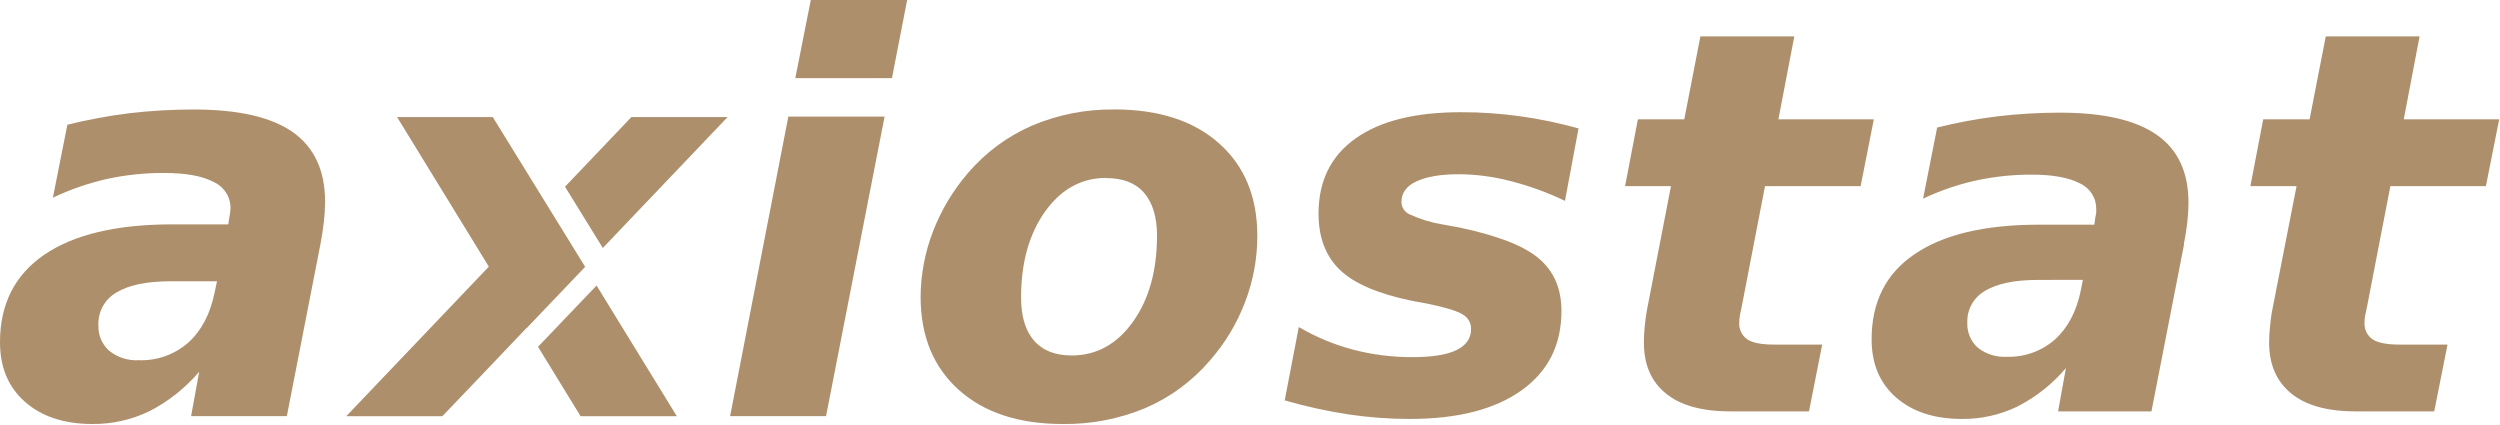 <svg width="553" height="94" viewBox="0 0 553 94" fill="none" xmlns="http://www.w3.org/2000/svg">
<path fill-rule="evenodd" clip-rule="evenodd" d="M349.17 28.43L346.17 44.43C342.302 42.572 338.259 41.101 334.1 40.04C330.389 39.077 326.574 38.573 322.74 38.54C318.65 38.54 315.52 39.08 313.28 40.14C311.04 41.2 310 42.72 310 44.69C310.005 45.277 310.182 45.849 310.51 46.336C310.837 46.823 311.299 47.203 311.84 47.43C314.154 48.491 316.599 49.238 319.11 49.65L322.85 50.33C331.2 52.11 337.05 54.33 340.39 57.17C343.73 60.01 345.39 63.83 345.39 68.78C345.39 76.3 342.46 82.13 336.57 86.34C330.68 90.55 322.45 92.67 311.89 92.67C307.345 92.674 302.806 92.339 298.31 91.67C293.537 90.944 288.817 89.905 284.18 88.56L287.29 72.34C291.045 74.542 295.082 76.224 299.29 77.34C303.558 78.451 307.95 79.009 312.36 79C316.72 79 319.98 78.5 322.16 77.45C324.34 76.4 325.4 74.79 325.4 72.79C325.415 72.134 325.251 71.487 324.925 70.917C324.599 70.348 324.124 69.879 323.55 69.56C322.34 68.79 319.79 68.01 315.95 67.21L312.19 66.51C304.8 64.97 299.53 62.72 296.39 59.7C293.25 56.68 291.66 52.55 291.66 47.26C291.66 40.05 294.37 34.52 299.84 30.63C305.31 26.74 313.04 24.82 323.15 24.82C327.526 24.813 331.896 25.11 336.23 25.71C340.598 26.319 344.921 27.218 349.17 28.4V28.43ZM396.9 8.05L393.38 26.4H414.49L411.57 41.17H390.42L385.14 68.49C384.997 69.008 384.893 69.536 384.83 70.07C384.764 70.466 384.73 70.868 384.73 71.27C384.666 72.001 384.795 72.735 385.104 73.4C385.413 74.065 385.891 74.638 386.49 75.06C387.657 75.833 389.627 76.22 392.4 76.22H403.07L400.15 91H382.78C376.54 91 371.78 89.7 368.52 87.06C365.26 84.42 363.63 80.7 363.63 75.77C363.63 74.69 363.68 73.53 363.8 72.3C363.92 71.07 364.08 69.82 364.31 68.55L369.62 41.17H359.47L362.3 26.4H372.56L376.13 8.05H396.9ZM450.82 61.92C445.65 61.92 441.76 62.73 439.12 64.32C437.874 65.022 436.846 66.055 436.149 67.304C435.452 68.553 435.113 69.971 435.17 71.4C435.126 72.435 435.312 73.467 435.715 74.422C436.118 75.376 436.727 76.23 437.5 76.92C439.329 78.347 441.615 79.058 443.93 78.92C447.83 79.034 451.629 77.666 454.56 75.09C457.4 72.53 459.304 68.92 460.27 64.26L460.73 61.9L450.82 61.92ZM483.05 54.12C483.41 52.33 483.66 50.63 483.84 49.12C484.006 47.696 484.09 46.264 484.09 44.83C484.09 38.12 481.77 33.09 477.09 29.83C472.41 26.57 465.33 24.92 455.75 24.92C451.071 24.916 446.396 25.189 441.75 25.74C437.288 26.296 432.863 27.121 428.5 28.21L425.38 43.95C429.085 42.186 432.976 40.844 436.98 39.95C441.053 39.062 445.211 38.619 449.38 38.63C454.11 38.63 457.67 39.29 460.08 40.57C461.175 41.066 462.101 41.873 462.742 42.889C463.384 43.906 463.713 45.088 463.69 46.29C463.69 46.49 463.69 46.71 463.69 46.94C463.65 47.328 463.584 47.712 463.49 48.09L463.26 49.7H451C439 49.7 429.82 51.887 423.46 56.26C417.14 60.53 414 66.84 414 75.06C414 80.46 415.78 84.74 419.39 87.9C423 91.06 427.83 92.67 433.96 92.67C438.21 92.712 442.412 91.775 446.24 89.93C450.348 87.831 453.998 84.939 456.98 81.42L455.25 91H475.9L483.1 54.12H483.05ZM535.21 8.05L531.71 26.4H552.82L549.88 41.17H528.75L523.46 68.49C523.3 69.12 523.21 69.63 523.13 70.07C523.05 70.51 523.04 70.9 523.04 71.27C522.974 72.003 523.104 72.74 523.417 73.406C523.73 74.072 524.214 74.643 524.82 75.06C525.99 75.83 527.95 76.22 530.72 76.22H541.39L538.45 91H521.1C514.86 91 510.1 89.7 506.85 87.06C503.6 84.42 501.93 80.7 501.93 75.77C501.933 74.611 501.996 73.453 502.12 72.3C502.24 71.06 502.38 69.82 502.63 68.55L508 41.17H497.79L500.62 26.4H510.88L514.46 8.05H535.21Z" fill="#AD8F6C"/>
<path fill-rule="evenodd" clip-rule="evenodd" d="M174.38 25.79H195.67L182.72 92.05H161.5L174.38 25.79ZM179.38 0H200.66L197.3 17.28H175.92L179.35 0H179.38ZM244.71 39.35C239.243 39.35 234.73 41.83 231.17 46.79C227.63 51.79 225.86 58.1 225.86 65.79C225.86 69.97 226.817 73.157 228.73 75.35C230.65 77.55 233.43 78.63 237.08 78.63C242.54 78.63 247.08 76.13 250.63 71.15C254.18 66.17 255.93 59.83 255.93 52.1C255.93 47.95 254.93 44.81 253.06 42.64C251.19 40.47 248.36 39.39 244.71 39.39V39.35ZM246.42 24.2C256.28 24.2 264.027 26.703 269.66 31.71C275.293 36.717 278.113 43.537 278.12 52.17C278.124 57.168 277.209 62.123 275.42 66.79C273.63 71.528 271.001 75.904 267.66 79.71C263.784 84.259 258.916 87.858 253.43 90.23C247.629 92.66 241.389 93.872 235.1 93.79C225.373 93.79 217.707 91.28 212.1 86.26C206.493 81.24 203.673 74.417 203.64 65.79C203.651 60.807 204.576 55.869 206.37 51.22C208.196 46.469 210.832 42.071 214.16 38.22C218.015 33.722 222.839 30.155 228.27 27.79C233.999 25.363 240.168 24.147 246.39 24.22L246.42 24.2Z" fill="#AD8F6C"/>
<path fill-rule="evenodd" clip-rule="evenodd" d="M37.77 62.22C32.48 62.22 28.51 63.04 25.77 64.69C24.502 65.413 23.458 66.471 22.753 67.748C22.047 69.025 21.707 70.472 21.77 71.93C21.721 72.996 21.911 74.059 22.326 75.042C22.741 76.025 23.372 76.902 24.17 77.61C26.034 79.085 28.377 79.822 30.75 79.68C34.742 79.814 38.636 78.423 41.64 75.79C44.55 73.16 46.5 69.48 47.48 64.68L48 62.22H37.77ZM70.84 54.22L63.45 92.05H42.27L44.06 82.23C41.001 85.83 37.263 88.793 33.06 90.95C29.134 92.853 24.823 93.825 20.46 93.79C14.18 93.79 9.22 92.14 5.53 88.89C1.84 85.64 0 81.23 0 75.71C0 67.27 3.263 60.817 9.79 56.35C16.317 51.883 25.72 49.643 38 49.63H50.5L50.74 47.99C50.838 47.596 50.902 47.195 50.93 46.79C50.93 46.54 50.99 46.32 50.99 46.11C51.01 44.877 50.668 43.664 50.005 42.624C49.341 41.584 48.387 40.762 47.26 40.26C44.81 38.94 41.14 38.26 36.26 38.26C31.987 38.245 27.725 38.697 23.55 39.61C19.46 40.541 15.485 41.922 11.7 43.73L14.9 27.59C19.37 26.48 23.901 25.636 28.47 25.06C33.249 24.497 38.058 24.216 42.87 24.22C52.69 24.22 59.983 25.887 64.75 29.22C69.52 32.58 71.91 37.74 71.91 44.61C71.901 46.084 71.814 47.556 71.65 49.02C71.46 50.65 71.2 52.4 70.84 54.23V54.22Z" fill="#AD8F6C"/>
<path fill-rule="evenodd" clip-rule="evenodd" d="M119.01 76.71L128.43 92.07H149.72L131.96 63.16L119.01 76.71Z" fill="#AD8F6C"/>
<path fill-rule="evenodd" clip-rule="evenodd" d="M109 25.89H87.83L108.13 58.98L76.59 92.07H97.84L106.61 82.9L116.46 72.56L116.49 72.59L129.43 59.03H129.44L129.41 58.98L109 25.89Z" fill="#AD8F6C"/>
<path fill-rule="evenodd" clip-rule="evenodd" d="M160.95 25.89H139.67L124.98 41.3L133.34 54.85L160.95 25.89Z" fill="#AD8F6C"/>
</svg>

